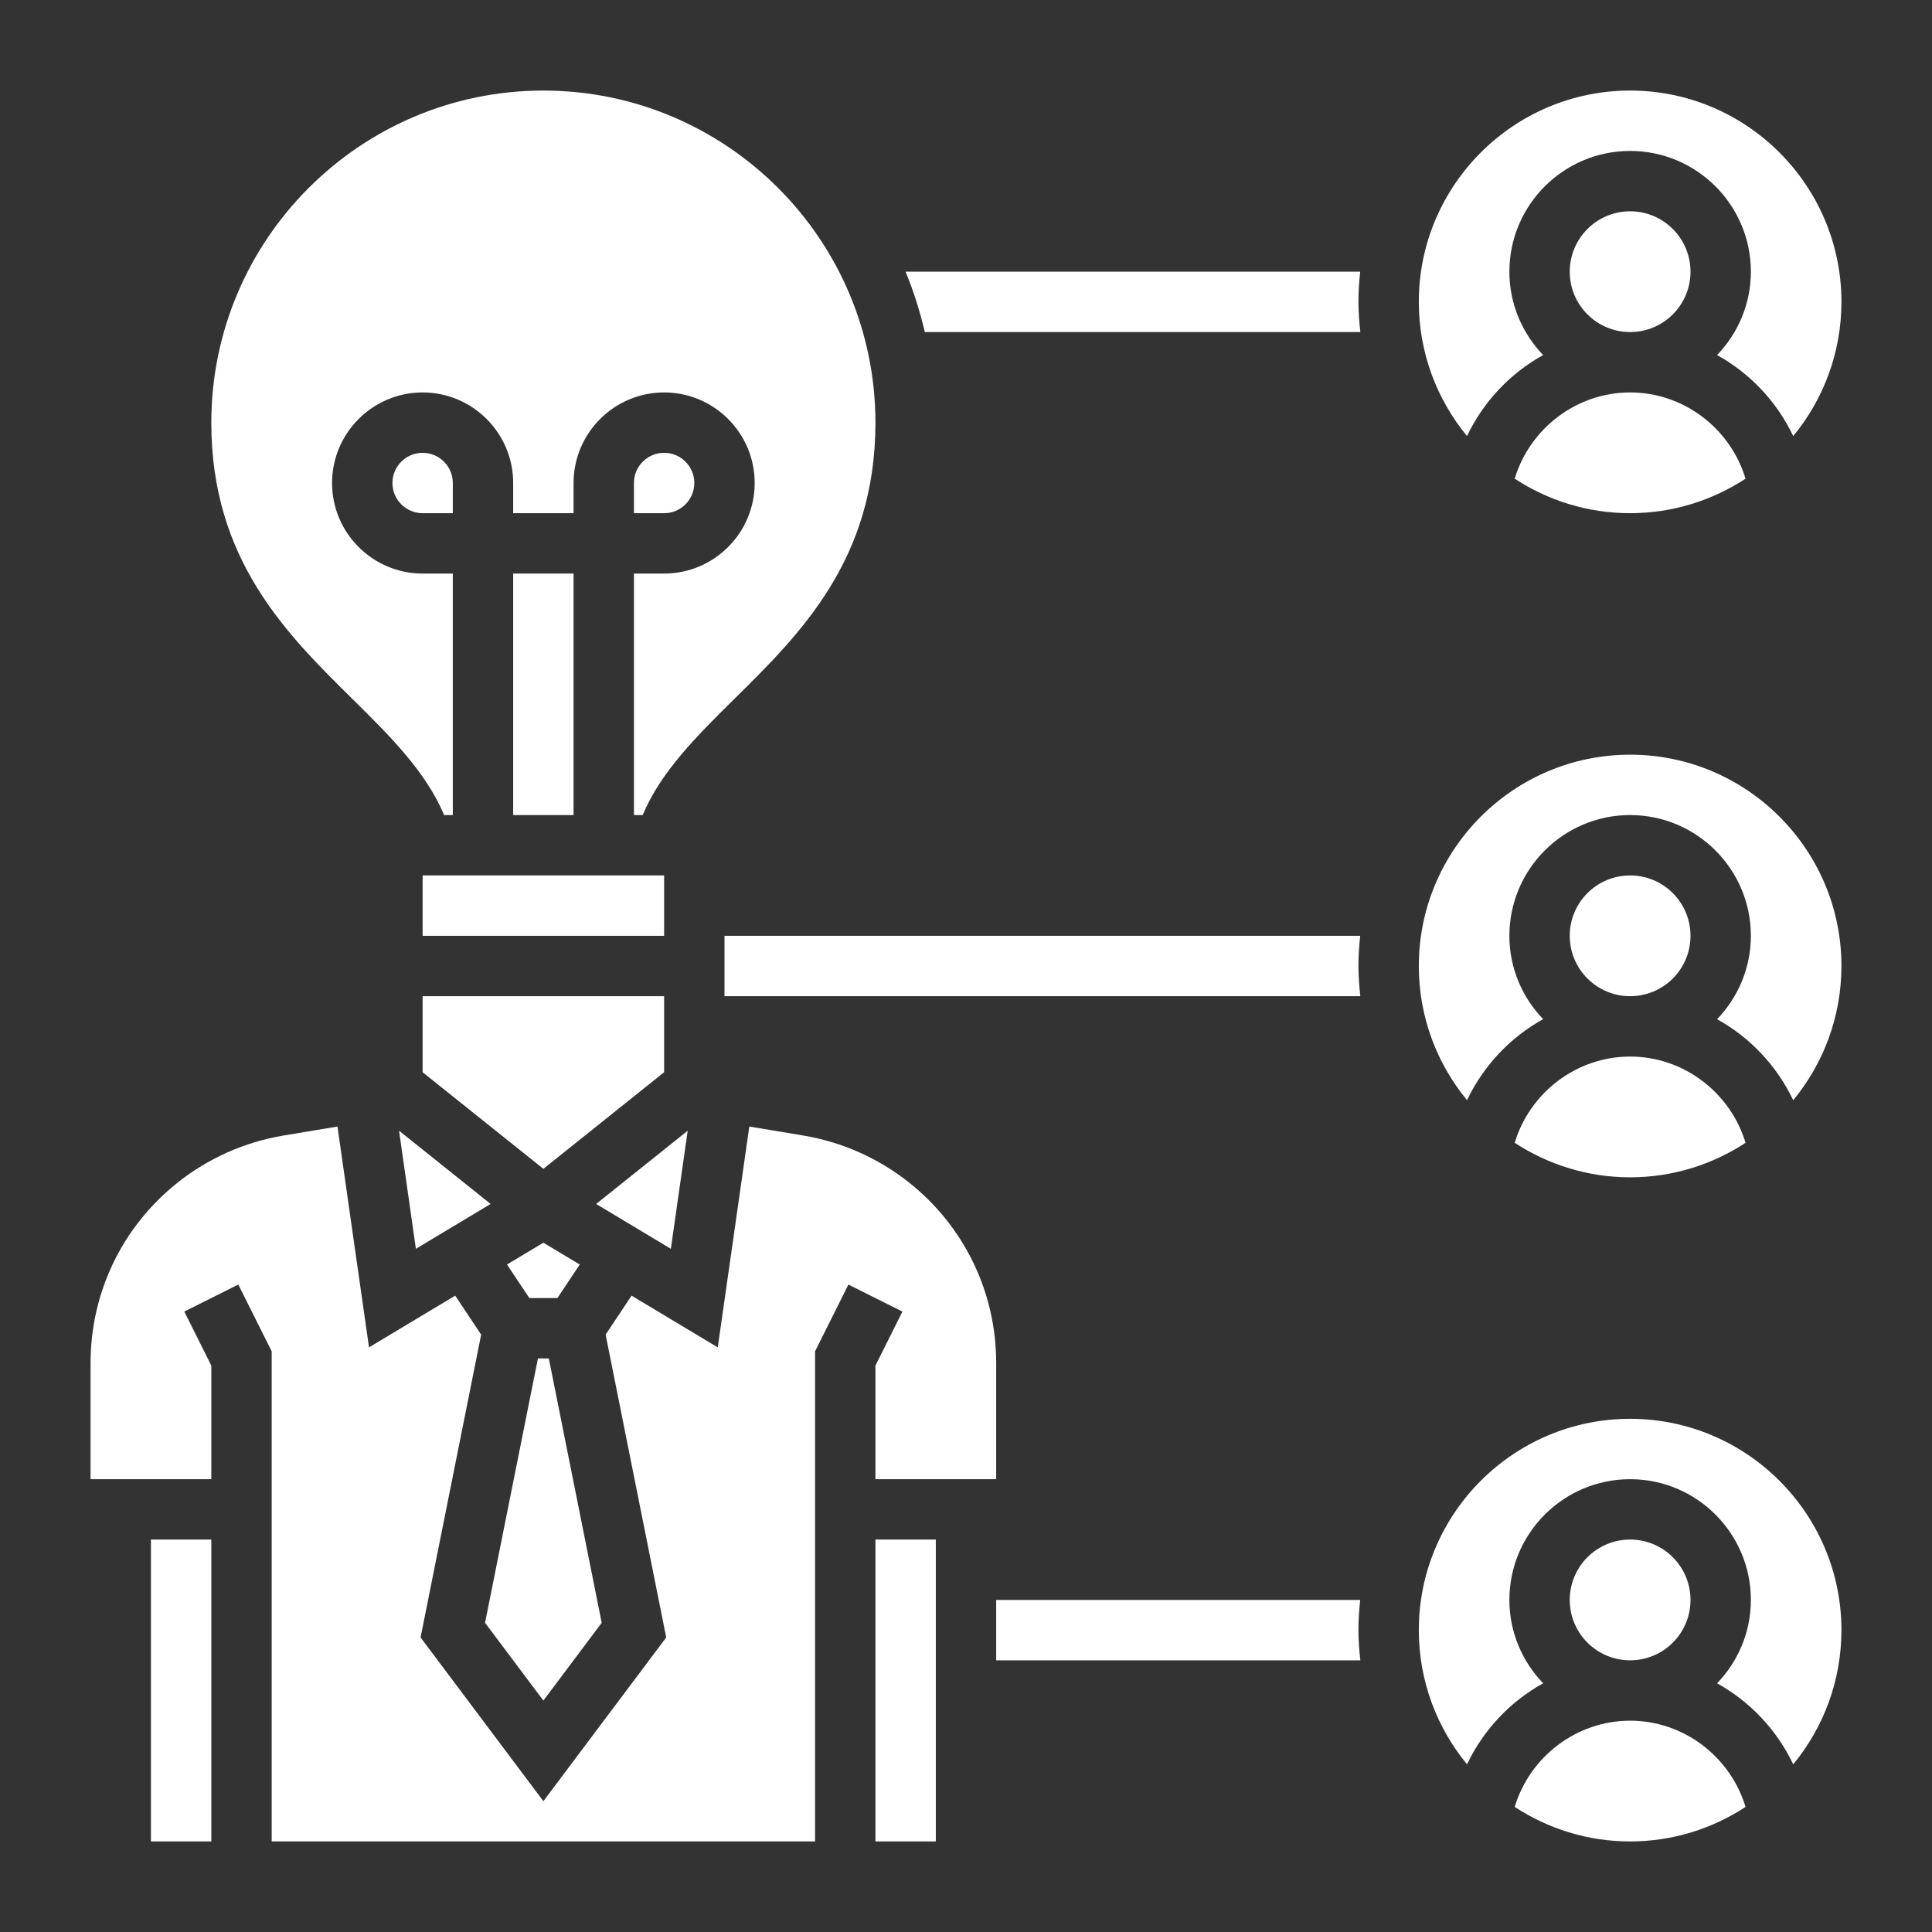 <svg fill="#ffffff" id="_x33_0" enable-background="new 0 0 64 64" height="512" viewBox="0 0 64 64" width="512" xmlns="http://www.w3.org/2000/svg"><rect x="0" y="0" width="64" height="64" fill="#333333" stroke="none"/><g><path d="m16.795 41.889.74 1.111h.93l.74-1.111-1.205-.723z"/><path d="m22.781 37.456-3.033 2.427 2.475 1.485z"/><path d="m19.932 53.758-1.752-8.758h-.36l-1.752 8.758 1.932 2.575z"/><path d="m14 35.519 4 3.2 4-3.2v-2.519h-8z"/><path d="m13.777 41.368 2.475-1.485-3.033-2.427z"/><path d="m14 29h8v2h-8z"/><path d="m11.673 23.152c1.251 1.235 2.438 2.414 3.038 3.848h.289v-8h-1c-1.654 0-3-1.346-3-3s1.346-3 3-3 3 1.346 3 3v1h2v-1c0-1.654 1.346-3 3-3s3 1.346 3 3-1.346 3-3 3h-1v8h.289c.601-1.434 1.787-2.613 3.038-3.848 2.191-2.162 4.673-4.612 4.673-9.152 0-6.065-4.935-11-11-11s-11 4.935-11 11c0 4.54 2.482 6.99 4.673 9.152z"/><path d="m17 19h2v8h-2z"/><path d="m14 15c-.552 0-1 .449-1 1s.448 1 1 1h1v-1c0-.551-.448-1-1-1z"/><path d="m23 16c0-.551-.448-1-1-1s-1 .449-1 1v1h1c.552 0 1-.449 1-1z"/><path d="m29 45.236v3.764h4v-3.847c0-2.333-1.045-4.508-2.868-5.966-1.017-.813-2.232-1.356-3.516-1.57l-1.794-.299-1.045 7.315-2.855-1.713-.86 1.291 2.007 10.032-4.069 5.424-4.068-5.424 2.007-10.032-.86-1.291-2.855 1.713-1.045-7.315-1.794.299c-1.283.214-2.499.757-3.516 1.57-1.824 1.458-2.869 3.632-2.869 5.966v3.847h4v-3.764l-.895-1.789 1.789-.895 1.106 2.212v16.236h18v-16.236l1.105-2.211 1.789.895z"/><path d="m5 51h2v10h-2z"/><path d="m29 51h2v10h-2z"/><path d="m50.177 15.857c1.101.72 2.413 1.143 3.823 1.143s2.722-.423 3.823-1.143c-.499-1.661-2.045-2.857-3.823-2.857s-3.324 1.196-3.823 2.857z"/><circle cx="54" cy="9" r="2"/><path d="m51.119 11.762c-.69-.719-1.119-1.69-1.119-2.762 0-2.206 1.794-4 4-4s4 1.794 4 4c0 1.072-.429 2.043-1.119 2.762 1.095.606 1.977 1.542 2.522 2.684.997-1.211 1.597-2.76 1.597-4.446 0-3.86-3.141-7-7-7s-7 3.14-7 7c0 1.686.6 3.235 1.597 4.445.544-1.141 1.427-2.077 2.522-2.683z"/><path d="m54 47c-3.859 0-7 3.14-7 7 0 1.686.6 3.235 1.597 4.445.544-1.141 1.427-2.078 2.522-2.684-.69-.718-1.119-1.689-1.119-2.761 0-2.206 1.794-4 4-4s4 1.794 4 4c0 1.072-.429 2.043-1.119 2.762 1.095.606 1.977 1.542 2.522 2.684.997-1.211 1.597-2.76 1.597-4.446 0-3.86-3.141-7-7-7z"/><path d="m54 57c-1.778 0-3.324 1.196-3.823 2.857 1.101.72 2.413 1.143 3.823 1.143s2.722-.423 3.823-1.143c-.499-1.661-2.045-2.857-3.823-2.857z"/><circle cx="54" cy="53" r="2"/><circle cx="54" cy="31" r="2"/><path d="m54 25c-3.859 0-7 3.14-7 7 0 1.686.6 3.235 1.597 4.445.544-1.141 1.427-2.078 2.522-2.684-.69-.718-1.119-1.689-1.119-2.761 0-2.206 1.794-4 4-4s4 1.794 4 4c0 1.072-.429 2.043-1.119 2.762 1.095.606 1.977 1.542 2.522 2.684.997-1.211 1.597-2.76 1.597-4.446 0-3.86-3.141-7-7-7z"/><path d="m50.177 37.857c1.101.72 2.413 1.143 3.823 1.143s2.722-.423 3.823-1.143c-.499-1.661-2.045-2.857-3.823-2.857s-3.324 1.196-3.823 2.857z"/><path d="m45.059 9h-15.062c.268.641.476 1.312.64 2h14.427c-.038-.331-.064-.664-.064-1 0-.338.022-.671.059-1z"/><path d="m45.059 31h-21.059v2h21.063c-.037-.331-.063-.664-.063-1 0-.338.022-.671.059-1z"/><path d="m45.059 53h-12.059v2h12.063c-.037-.331-.063-.664-.063-1 0-.338.022-.671.059-1z"/></g></svg>